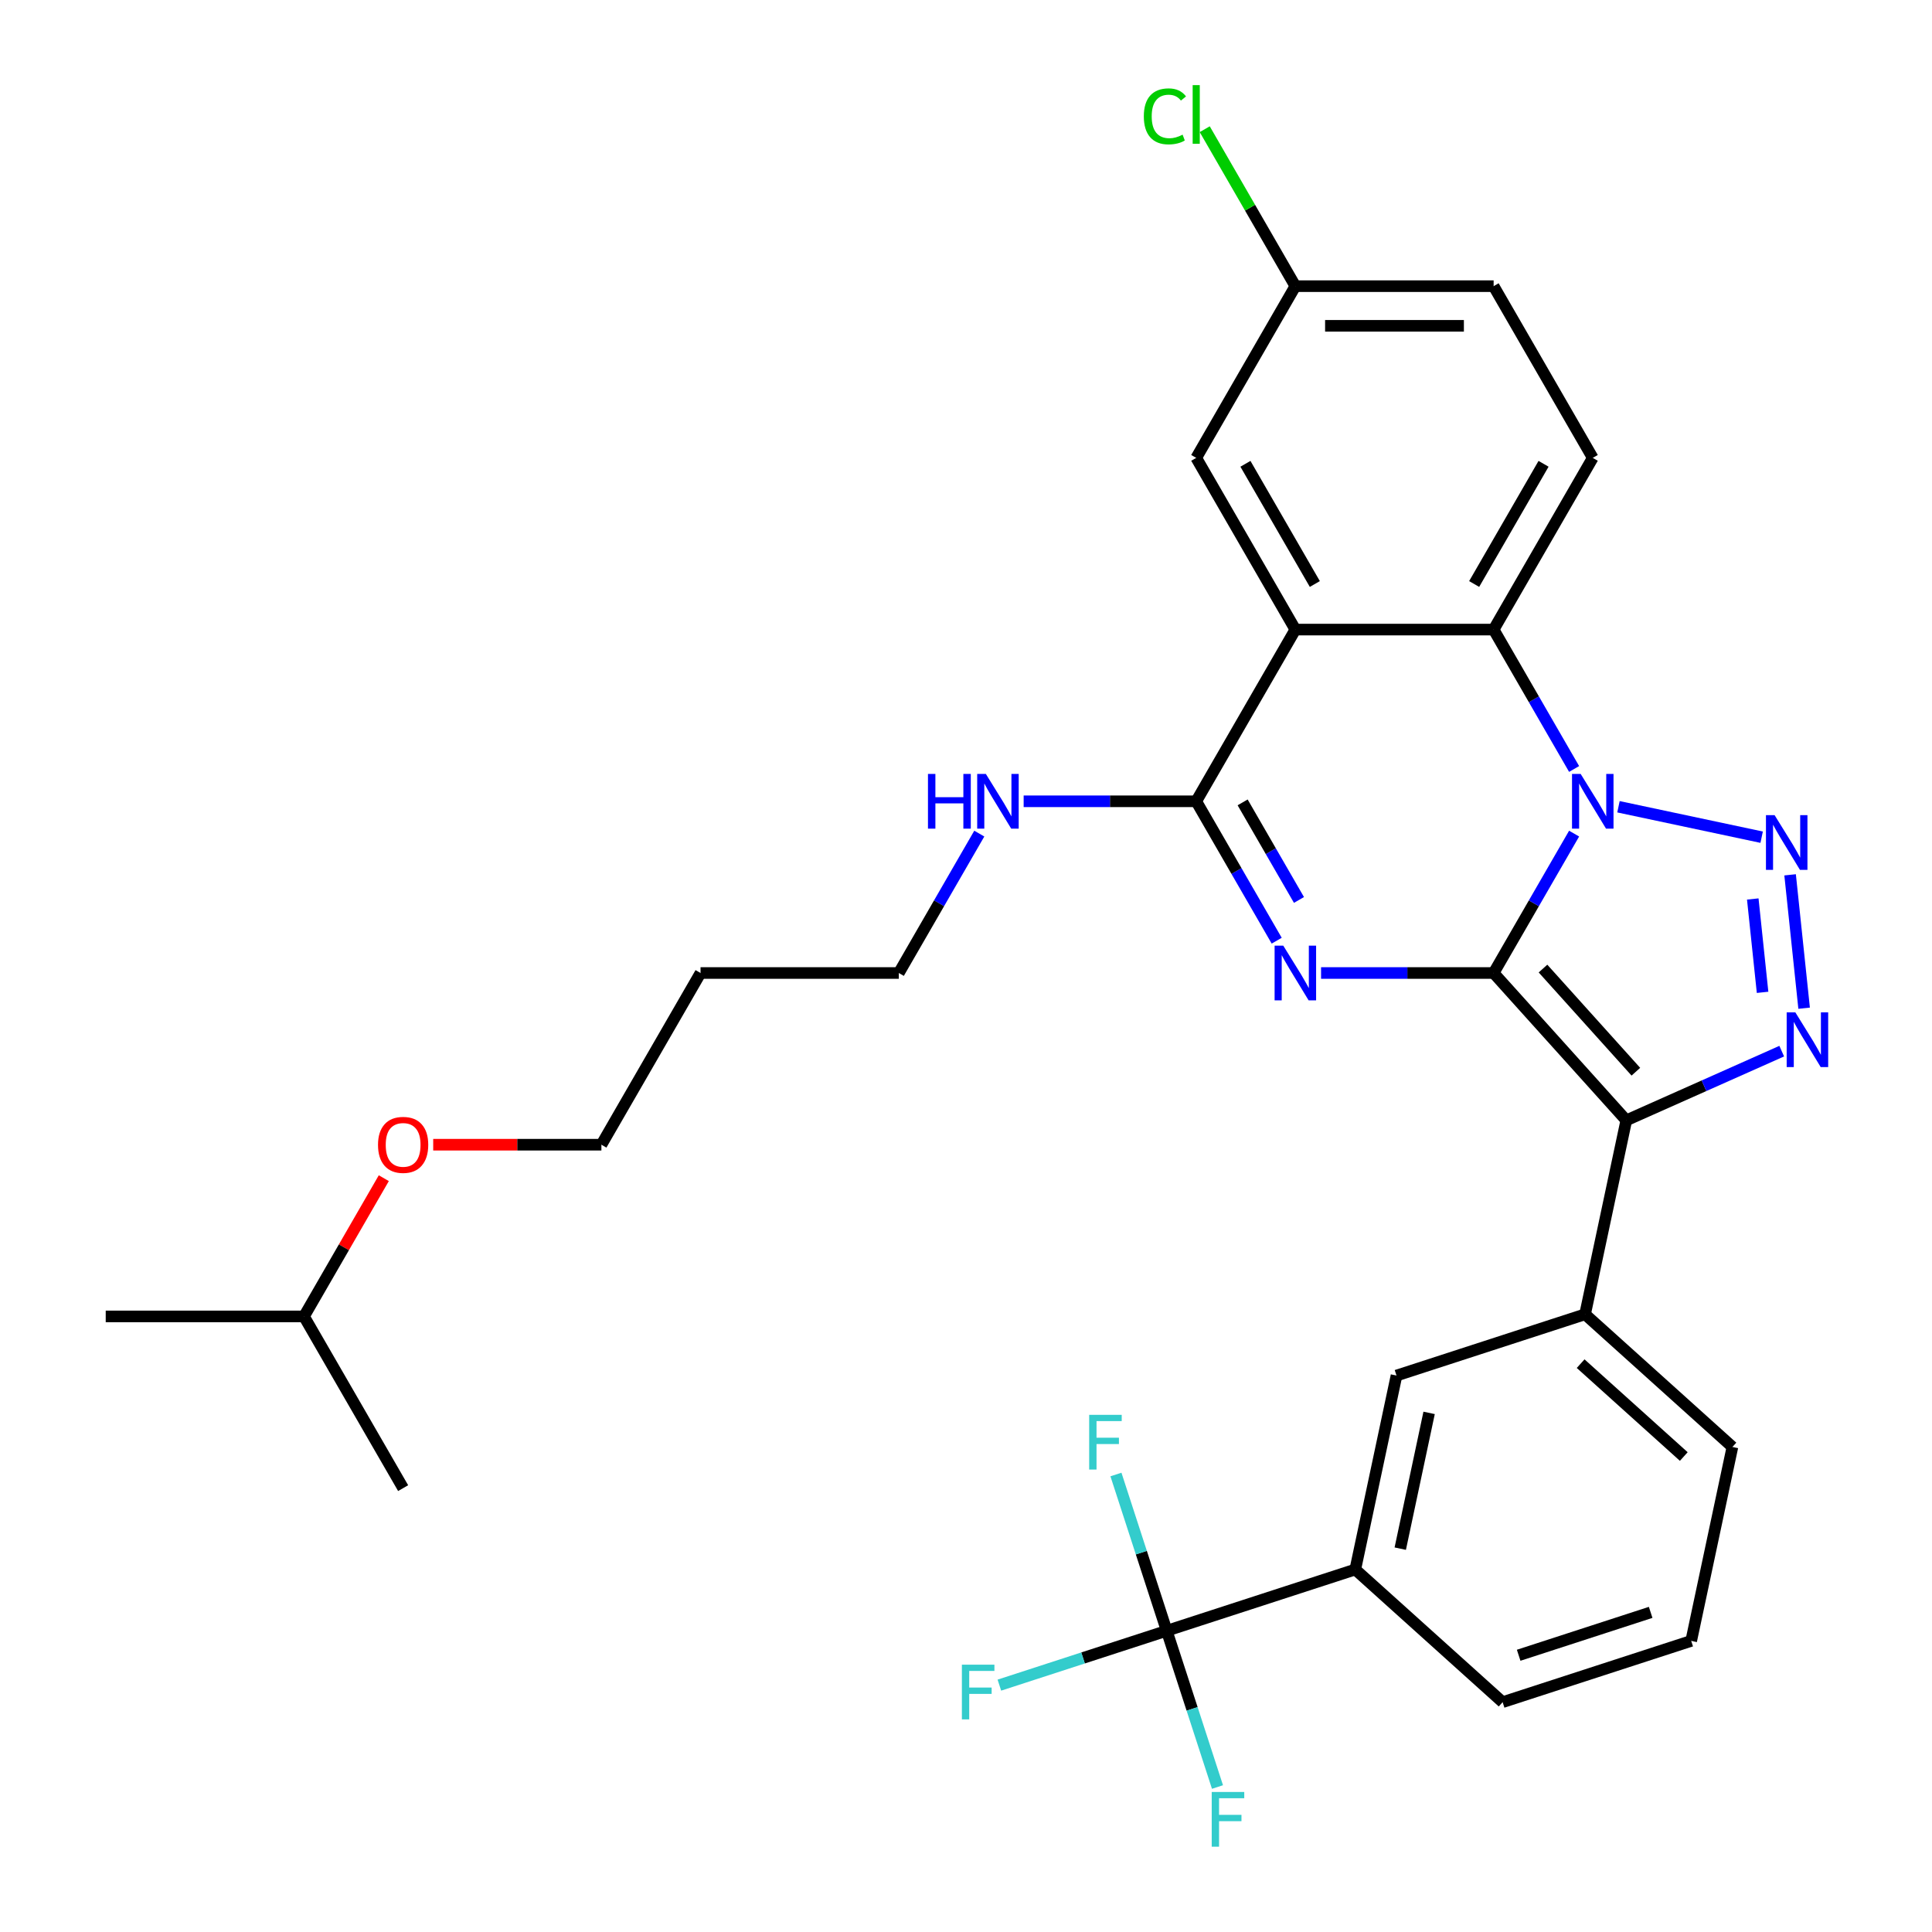 <?xml version='1.0' encoding='iso-8859-1'?>
<svg version='1.1' baseProfile='full'
              xmlns='http://www.w3.org/2000/svg'
                      xmlns:rdkit='http://www.rdkit.org/xml'
                      xmlns:xlink='http://www.w3.org/1999/xlink'
                  xml:space='preserve'
width='1000px' height='1000px' viewBox='0 0 1000 1000'>
<!-- END OF HEADER -->
<rect style='opacity:1.0;fill:#FFFFFF;stroke:none' width='1000' height='1000' x='0' y='0'> </rect>
<path class='bond-0' d='M 773.1,503.624 L 793.928,467.549' style='fill:none;fill-rule:evenodd;stroke:#000000;stroke-width:6px;stroke-linecap:butt;stroke-linejoin:miter;stroke-opacity:1' />
<path class='bond-0' d='M 793.928,467.549 L 814.756,431.473' style='fill:none;fill-rule:evenodd;stroke:#0000FF;stroke-width:6px;stroke-linecap:butt;stroke-linejoin:miter;stroke-opacity:1' />
<path class='bond-1' d='M 773.1,503.624 L 728.44,503.624' style='fill:none;fill-rule:evenodd;stroke:#000000;stroke-width:6px;stroke-linecap:butt;stroke-linejoin:miter;stroke-opacity:1' />
<path class='bond-1' d='M 728.44,503.624 L 683.78,503.624' style='fill:none;fill-rule:evenodd;stroke:#0000FF;stroke-width:6px;stroke-linecap:butt;stroke-linejoin:miter;stroke-opacity:1' />
<path class='bond-2' d='M 773.1,503.624 L 841.769,579.889' style='fill:none;fill-rule:evenodd;stroke:#000000;stroke-width:6px;stroke-linecap:butt;stroke-linejoin:miter;stroke-opacity:1' />
<path class='bond-2' d='M 798.653,501.33 L 846.722,554.716' style='fill:none;fill-rule:evenodd;stroke:#000000;stroke-width:6px;stroke-linecap:butt;stroke-linejoin:miter;stroke-opacity:1' />
<path class='bond-3' d='M 837.718,417.576 L 911.83,433.329' style='fill:none;fill-rule:evenodd;stroke:#0000FF;stroke-width:6px;stroke-linecap:butt;stroke-linejoin:miter;stroke-opacity:1' />
<path class='bond-7' d='M 814.756,398.022 L 793.928,361.947' style='fill:none;fill-rule:evenodd;stroke:#0000FF;stroke-width:6px;stroke-linecap:butt;stroke-linejoin:miter;stroke-opacity:1' />
<path class='bond-7' d='M 793.928,361.947 L 773.1,325.872' style='fill:none;fill-rule:evenodd;stroke:#000000;stroke-width:6px;stroke-linecap:butt;stroke-linejoin:miter;stroke-opacity:1' />
<path class='bond-6' d='M 660.818,486.898 L 639.99,450.823' style='fill:none;fill-rule:evenodd;stroke:#0000FF;stroke-width:6px;stroke-linecap:butt;stroke-linejoin:miter;stroke-opacity:1' />
<path class='bond-6' d='M 639.99,450.823 L 619.162,414.748' style='fill:none;fill-rule:evenodd;stroke:#000000;stroke-width:6px;stroke-linecap:butt;stroke-linejoin:miter;stroke-opacity:1' />
<path class='bond-6' d='M 672.345,465.813 L 657.765,440.56' style='fill:none;fill-rule:evenodd;stroke:#0000FF;stroke-width:6px;stroke-linecap:butt;stroke-linejoin:miter;stroke-opacity:1' />
<path class='bond-6' d='M 657.765,440.56 L 643.185,415.308' style='fill:none;fill-rule:evenodd;stroke:#000000;stroke-width:6px;stroke-linecap:butt;stroke-linejoin:miter;stroke-opacity:1' />
<path class='bond-4' d='M 841.769,579.889 L 881.993,561.981' style='fill:none;fill-rule:evenodd;stroke:#000000;stroke-width:6px;stroke-linecap:butt;stroke-linejoin:miter;stroke-opacity:1' />
<path class='bond-4' d='M 881.993,561.981 L 922.217,544.072' style='fill:none;fill-rule:evenodd;stroke:#0000FF;stroke-width:6px;stroke-linecap:butt;stroke-linejoin:miter;stroke-opacity:1' />
<path class='bond-9' d='M 841.769,579.889 L 820.432,680.272' style='fill:none;fill-rule:evenodd;stroke:#000000;stroke-width:6px;stroke-linecap:butt;stroke-linejoin:miter;stroke-opacity:1' />
<path class='bond-31' d='M 926.553,452.81 L 933.809,521.843' style='fill:none;fill-rule:evenodd;stroke:#0000FF;stroke-width:6px;stroke-linecap:butt;stroke-linejoin:miter;stroke-opacity:1' />
<path class='bond-31' d='M 907.229,465.311 L 912.308,513.633' style='fill:none;fill-rule:evenodd;stroke:#0000FF;stroke-width:6px;stroke-linecap:butt;stroke-linejoin:miter;stroke-opacity:1' />
<path class='bond-5' d='M 670.474,325.872 L 619.162,414.748' style='fill:none;fill-rule:evenodd;stroke:#000000;stroke-width:6px;stroke-linecap:butt;stroke-linejoin:miter;stroke-opacity:1' />
<path class='bond-13' d='M 670.474,325.872 L 619.162,236.995' style='fill:none;fill-rule:evenodd;stroke:#000000;stroke-width:6px;stroke-linecap:butt;stroke-linejoin:miter;stroke-opacity:1' />
<path class='bond-13' d='M 680.553,302.278 L 644.634,240.064' style='fill:none;fill-rule:evenodd;stroke:#000000;stroke-width:6px;stroke-linecap:butt;stroke-linejoin:miter;stroke-opacity:1' />
<path class='bond-32' d='M 670.474,325.872 L 773.1,325.872' style='fill:none;fill-rule:evenodd;stroke:#000000;stroke-width:6px;stroke-linecap:butt;stroke-linejoin:miter;stroke-opacity:1' />
<path class='bond-14' d='M 619.162,414.748 L 574.502,414.748' style='fill:none;fill-rule:evenodd;stroke:#000000;stroke-width:6px;stroke-linecap:butt;stroke-linejoin:miter;stroke-opacity:1' />
<path class='bond-14' d='M 574.502,414.748 L 529.842,414.748' style='fill:none;fill-rule:evenodd;stroke:#0000FF;stroke-width:6px;stroke-linecap:butt;stroke-linejoin:miter;stroke-opacity:1' />
<path class='bond-12' d='M 773.1,325.872 L 824.412,236.995' style='fill:none;fill-rule:evenodd;stroke:#000000;stroke-width:6px;stroke-linecap:butt;stroke-linejoin:miter;stroke-opacity:1' />
<path class='bond-12' d='M 763.021,302.278 L 798.94,240.064' style='fill:none;fill-rule:evenodd;stroke:#000000;stroke-width:6px;stroke-linecap:butt;stroke-linejoin:miter;stroke-opacity:1' />
<path class='bond-8' d='M 603.89,844.081 L 701.493,812.368' style='fill:none;fill-rule:evenodd;stroke:#000000;stroke-width:6px;stroke-linecap:butt;stroke-linejoin:miter;stroke-opacity:1' />
<path class='bond-15' d='M 603.89,844.081 L 560.582,858.153' style='fill:none;fill-rule:evenodd;stroke:#000000;stroke-width:6px;stroke-linecap:butt;stroke-linejoin:miter;stroke-opacity:1' />
<path class='bond-15' d='M 560.582,858.153 L 517.273,872.224' style='fill:none;fill-rule:evenodd;stroke:#33CCCC;stroke-width:6px;stroke-linecap:butt;stroke-linejoin:miter;stroke-opacity:1' />
<path class='bond-16' d='M 603.89,844.081 L 590.751,803.643' style='fill:none;fill-rule:evenodd;stroke:#000000;stroke-width:6px;stroke-linecap:butt;stroke-linejoin:miter;stroke-opacity:1' />
<path class='bond-16' d='M 590.751,803.643 L 577.612,763.204' style='fill:none;fill-rule:evenodd;stroke:#33CCCC;stroke-width:6px;stroke-linecap:butt;stroke-linejoin:miter;stroke-opacity:1' />
<path class='bond-17' d='M 603.89,844.081 L 617.03,884.519' style='fill:none;fill-rule:evenodd;stroke:#000000;stroke-width:6px;stroke-linecap:butt;stroke-linejoin:miter;stroke-opacity:1' />
<path class='bond-17' d='M 617.03,884.519 L 630.169,924.958' style='fill:none;fill-rule:evenodd;stroke:#33CCCC;stroke-width:6px;stroke-linecap:butt;stroke-linejoin:miter;stroke-opacity:1' />
<path class='bond-11' d='M 820.432,680.272 L 722.83,711.985' style='fill:none;fill-rule:evenodd;stroke:#000000;stroke-width:6px;stroke-linecap:butt;stroke-linejoin:miter;stroke-opacity:1' />
<path class='bond-21' d='M 820.432,680.272 L 896.698,748.942' style='fill:none;fill-rule:evenodd;stroke:#000000;stroke-width:6px;stroke-linecap:butt;stroke-linejoin:miter;stroke-opacity:1' />
<path class='bond-21' d='M 818.138,705.826 L 871.524,753.895' style='fill:none;fill-rule:evenodd;stroke:#000000;stroke-width:6px;stroke-linecap:butt;stroke-linejoin:miter;stroke-opacity:1' />
<path class='bond-10' d='M 701.493,812.368 L 722.83,711.985' style='fill:none;fill-rule:evenodd;stroke:#000000;stroke-width:6px;stroke-linecap:butt;stroke-linejoin:miter;stroke-opacity:1' />
<path class='bond-10' d='M 724.77,801.578 L 739.706,731.31' style='fill:none;fill-rule:evenodd;stroke:#000000;stroke-width:6px;stroke-linecap:butt;stroke-linejoin:miter;stroke-opacity:1' />
<path class='bond-34' d='M 701.493,812.368 L 777.758,881.038' style='fill:none;fill-rule:evenodd;stroke:#000000;stroke-width:6px;stroke-linecap:butt;stroke-linejoin:miter;stroke-opacity:1' />
<path class='bond-19' d='M 824.412,236.995 L 773.1,148.119' style='fill:none;fill-rule:evenodd;stroke:#000000;stroke-width:6px;stroke-linecap:butt;stroke-linejoin:miter;stroke-opacity:1' />
<path class='bond-18' d='M 619.162,236.995 L 670.474,148.119' style='fill:none;fill-rule:evenodd;stroke:#000000;stroke-width:6px;stroke-linecap:butt;stroke-linejoin:miter;stroke-opacity:1' />
<path class='bond-26' d='M 506.88,431.473 L 486.052,467.549' style='fill:none;fill-rule:evenodd;stroke:#0000FF;stroke-width:6px;stroke-linecap:butt;stroke-linejoin:miter;stroke-opacity:1' />
<path class='bond-26' d='M 486.052,467.549 L 465.224,503.624' style='fill:none;fill-rule:evenodd;stroke:#000000;stroke-width:6px;stroke-linecap:butt;stroke-linejoin:miter;stroke-opacity:1' />
<path class='bond-20' d='M 670.474,148.119 L 647.021,107.496' style='fill:none;fill-rule:evenodd;stroke:#000000;stroke-width:6px;stroke-linecap:butt;stroke-linejoin:miter;stroke-opacity:1' />
<path class='bond-20' d='M 647.021,107.496 L 623.567,66.874' style='fill:none;fill-rule:evenodd;stroke:#00CC00;stroke-width:6px;stroke-linecap:butt;stroke-linejoin:miter;stroke-opacity:1' />
<path class='bond-33' d='M 670.474,148.119 L 773.1,148.119' style='fill:none;fill-rule:evenodd;stroke:#000000;stroke-width:6px;stroke-linecap:butt;stroke-linejoin:miter;stroke-opacity:1' />
<path class='bond-33' d='M 685.868,168.644 L 757.706,168.644' style='fill:none;fill-rule:evenodd;stroke:#000000;stroke-width:6px;stroke-linecap:butt;stroke-linejoin:miter;stroke-opacity:1' />
<path class='bond-24' d='M 896.698,748.942 L 875.361,849.325' style='fill:none;fill-rule:evenodd;stroke:#000000;stroke-width:6px;stroke-linecap:butt;stroke-linejoin:miter;stroke-opacity:1' />
<path class='bond-22' d='M 362.598,503.624 L 465.224,503.624' style='fill:none;fill-rule:evenodd;stroke:#000000;stroke-width:6px;stroke-linecap:butt;stroke-linejoin:miter;stroke-opacity:1' />
<path class='bond-27' d='M 362.598,503.624 L 311.286,592.5' style='fill:none;fill-rule:evenodd;stroke:#000000;stroke-width:6px;stroke-linecap:butt;stroke-linejoin:miter;stroke-opacity:1' />
<path class='bond-23' d='M 777.758,881.038 L 875.361,849.325' style='fill:none;fill-rule:evenodd;stroke:#000000;stroke-width:6px;stroke-linecap:butt;stroke-linejoin:miter;stroke-opacity:1' />
<path class='bond-23' d='M 786.056,856.76 L 854.378,834.561' style='fill:none;fill-rule:evenodd;stroke:#000000;stroke-width:6px;stroke-linecap:butt;stroke-linejoin:miter;stroke-opacity:1' />
<path class='bond-25' d='M 224.226,592.5 L 267.756,592.5' style='fill:none;fill-rule:evenodd;stroke:#FF0000;stroke-width:6px;stroke-linecap:butt;stroke-linejoin:miter;stroke-opacity:1' />
<path class='bond-25' d='M 267.756,592.5 L 311.286,592.5' style='fill:none;fill-rule:evenodd;stroke:#000000;stroke-width:6px;stroke-linecap:butt;stroke-linejoin:miter;stroke-opacity:1' />
<path class='bond-28' d='M 198.657,609.826 L 178.002,645.601' style='fill:none;fill-rule:evenodd;stroke:#FF0000;stroke-width:6px;stroke-linecap:butt;stroke-linejoin:miter;stroke-opacity:1' />
<path class='bond-28' d='M 178.002,645.601 L 157.347,681.376' style='fill:none;fill-rule:evenodd;stroke:#000000;stroke-width:6px;stroke-linecap:butt;stroke-linejoin:miter;stroke-opacity:1' />
<path class='bond-29' d='M 157.347,681.376 L 54.722,681.376' style='fill:none;fill-rule:evenodd;stroke:#000000;stroke-width:6px;stroke-linecap:butt;stroke-linejoin:miter;stroke-opacity:1' />
<path class='bond-30' d='M 157.347,681.376 L 208.66,770.252' style='fill:none;fill-rule:evenodd;stroke:#000000;stroke-width:6px;stroke-linecap:butt;stroke-linejoin:miter;stroke-opacity:1' />
<path  class='atom-1' d='M 818.152 400.588
L 827.432 415.588
Q 828.352 417.068, 829.832 419.748
Q 831.312 422.428, 831.392 422.588
L 831.392 400.588
L 835.152 400.588
L 835.152 428.908
L 831.272 428.908
L 821.312 412.508
Q 820.152 410.588, 818.912 408.388
Q 817.712 406.188, 817.352 405.508
L 817.352 428.908
L 813.672 428.908
L 813.672 400.588
L 818.152 400.588
' fill='#0000FF'/>
<path  class='atom-2' d='M 664.214 489.464
L 673.494 504.464
Q 674.414 505.944, 675.894 508.624
Q 677.374 511.304, 677.454 511.464
L 677.454 489.464
L 681.214 489.464
L 681.214 517.784
L 677.334 517.784
L 667.374 501.384
Q 666.214 499.464, 664.974 497.264
Q 663.774 495.064, 663.414 494.384
L 663.414 517.784
L 659.734 517.784
L 659.734 489.464
L 664.214 489.464
' fill='#0000FF'/>
<path  class='atom-4' d='M 918.535 421.925
L 927.815 436.925
Q 928.735 438.405, 930.215 441.085
Q 931.695 443.765, 931.775 443.925
L 931.775 421.925
L 935.535 421.925
L 935.535 450.245
L 931.655 450.245
L 921.695 433.845
Q 920.535 431.925, 919.295 429.725
Q 918.095 427.525, 917.735 426.845
L 917.735 450.245
L 914.055 450.245
L 914.055 421.925
L 918.535 421.925
' fill='#0000FF'/>
<path  class='atom-5' d='M 929.262 523.988
L 938.542 538.988
Q 939.462 540.468, 940.942 543.148
Q 942.422 545.828, 942.502 545.988
L 942.502 523.988
L 946.262 523.988
L 946.262 552.308
L 942.382 552.308
L 932.422 535.908
Q 931.262 533.988, 930.022 531.788
Q 928.822 529.588, 928.462 528.908
L 928.462 552.308
L 924.782 552.308
L 924.782 523.988
L 929.262 523.988
' fill='#0000FF'/>
<path  class='atom-15' d='M 480.316 400.588
L 484.156 400.588
L 484.156 412.628
L 498.636 412.628
L 498.636 400.588
L 502.476 400.588
L 502.476 428.908
L 498.636 428.908
L 498.636 415.828
L 484.156 415.828
L 484.156 428.908
L 480.316 428.908
L 480.316 400.588
' fill='#0000FF'/>
<path  class='atom-15' d='M 510.276 400.588
L 519.556 415.588
Q 520.476 417.068, 521.956 419.748
Q 523.436 422.428, 523.516 422.588
L 523.516 400.588
L 527.276 400.588
L 527.276 428.908
L 523.396 428.908
L 513.436 412.508
Q 512.276 410.588, 511.036 408.388
Q 509.836 406.188, 509.476 405.508
L 509.476 428.908
L 505.796 428.908
L 505.796 400.588
L 510.276 400.588
' fill='#0000FF'/>
<path  class='atom-16' d='M 497.868 861.634
L 514.708 861.634
L 514.708 864.874
L 501.668 864.874
L 501.668 873.474
L 513.268 873.474
L 513.268 876.754
L 501.668 876.754
L 501.668 889.954
L 497.868 889.954
L 497.868 861.634
' fill='#33CCCC'/>
<path  class='atom-17' d='M 563.757 732.318
L 580.597 732.318
L 580.597 735.558
L 567.557 735.558
L 567.557 744.158
L 579.157 744.158
L 579.157 747.438
L 567.557 747.438
L 567.557 760.638
L 563.757 760.638
L 563.757 732.318
' fill='#33CCCC'/>
<path  class='atom-18' d='M 627.183 927.523
L 644.023 927.523
L 644.023 930.763
L 630.983 930.763
L 630.983 939.363
L 642.583 939.363
L 642.583 942.643
L 630.983 942.643
L 630.983 955.843
L 627.183 955.843
L 627.183 927.523
' fill='#33CCCC'/>
<path  class='atom-21' d='M 592.042 60.223
Q 592.042 53.183, 595.322 49.503
Q 598.642 45.783, 604.922 45.783
Q 610.762 45.783, 613.882 49.903
L 611.242 52.063
Q 608.962 49.063, 604.922 49.063
Q 600.642 49.063, 598.362 51.943
Q 596.122 54.783, 596.122 60.223
Q 596.122 65.823, 598.442 68.703
Q 600.802 71.583, 605.362 71.583
Q 608.482 71.583, 612.122 69.703
L 613.242 72.703
Q 611.762 73.663, 609.522 74.223
Q 607.282 74.783, 604.802 74.783
Q 598.642 74.783, 595.322 71.023
Q 592.042 67.263, 592.042 60.223
' fill='#00CC00'/>
<path  class='atom-21' d='M 617.322 44.063
L 621.002 44.063
L 621.002 74.423
L 617.322 74.423
L 617.322 44.063
' fill='#00CC00'/>
<path  class='atom-26' d='M 195.66 592.58
Q 195.66 585.78, 199.02 581.98
Q 202.38 578.18, 208.66 578.18
Q 214.94 578.18, 218.3 581.98
Q 221.66 585.78, 221.66 592.58
Q 221.66 599.46, 218.26 603.38
Q 214.86 607.26, 208.66 607.26
Q 202.42 607.26, 199.02 603.38
Q 195.66 599.5, 195.66 592.58
M 208.66 604.06
Q 212.98 604.06, 215.3 601.18
Q 217.66 598.26, 217.66 592.58
Q 217.66 587.02, 215.3 584.22
Q 212.98 581.38, 208.66 581.38
Q 204.34 581.38, 201.98 584.18
Q 199.66 586.98, 199.66 592.58
Q 199.66 598.3, 201.98 601.18
Q 204.34 604.06, 208.66 604.06
' fill='#FF0000'/>
</svg>
